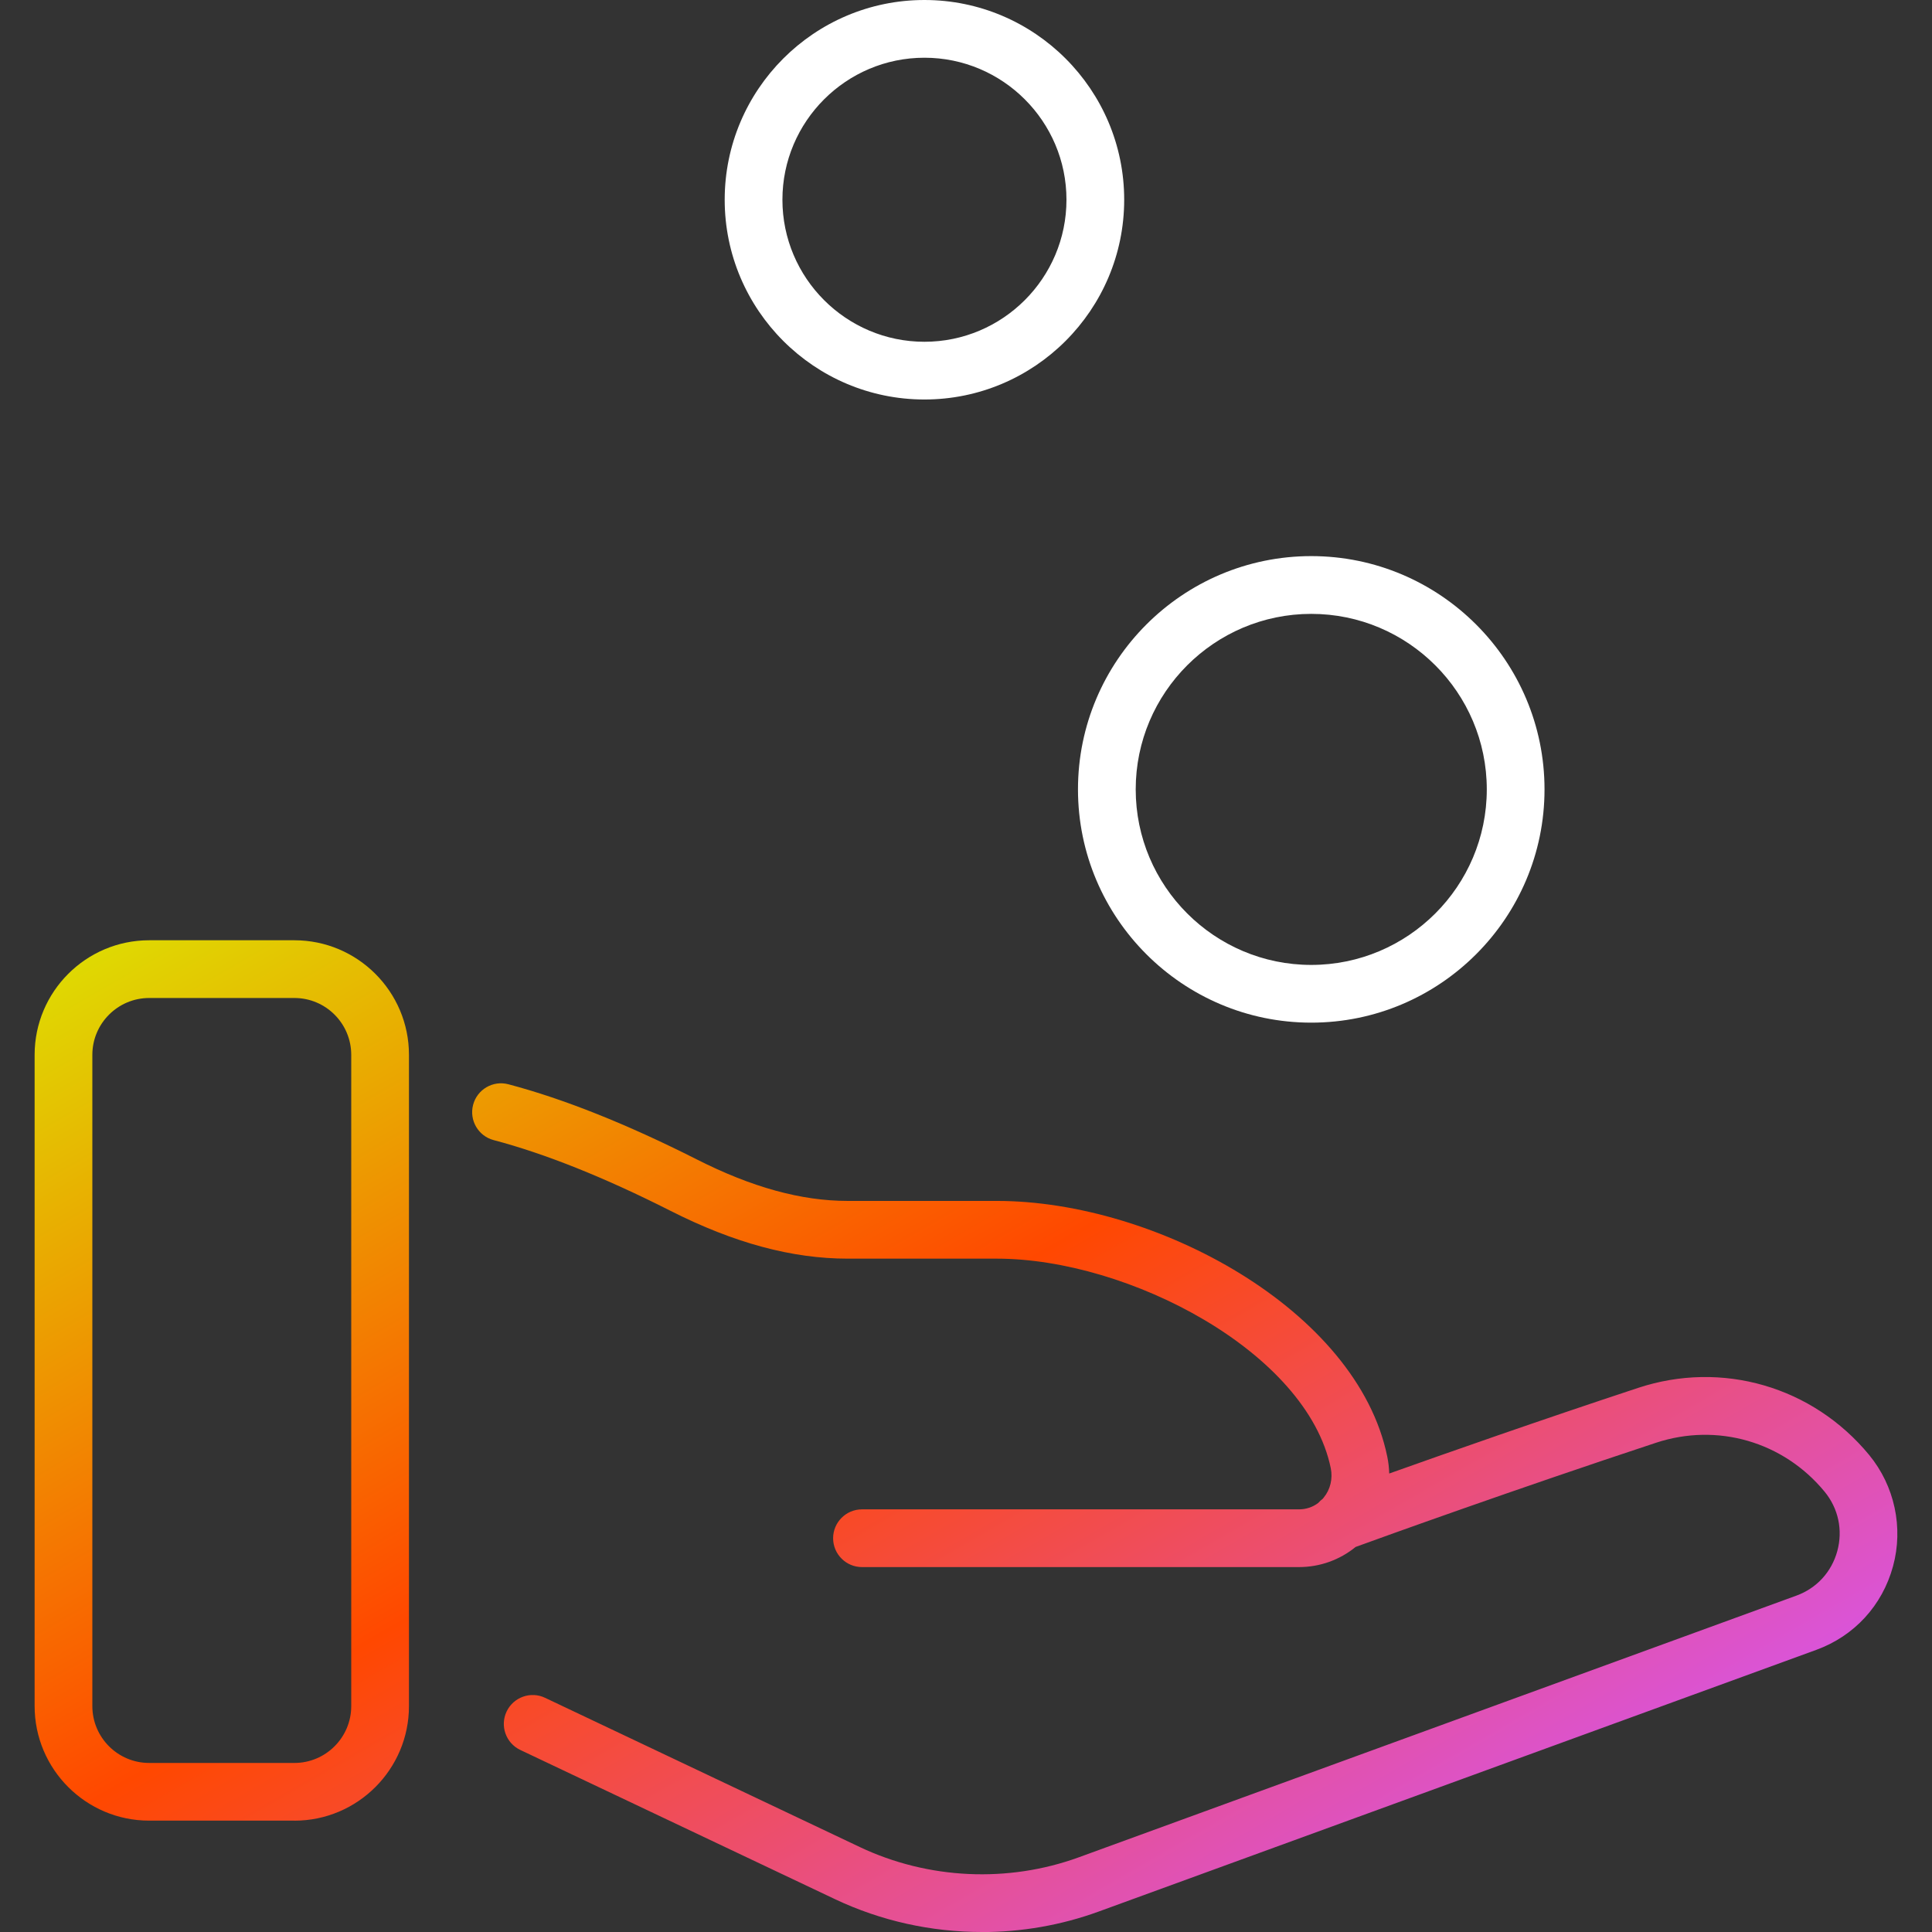 <?xml version="1.0" encoding="UTF-8"?><svg id="a" xmlns="http://www.w3.org/2000/svg" xmlns:xlink="http://www.w3.org/1999/xlink" viewBox="0 0 50 50"><rect x="0" y="0" width="50" height="50" fill="#333333" stroke="none"/><defs><style>.c{fill:url(#b);}.d{fill:#fff;}</style><linearGradient id="b" x1="11.915" y1="19.225" x2="30.876" y2="52.066" gradientTransform="matrix(1, 0, 0, 1, 0, 0)" gradientUnits="userSpaceOnUse"><stop offset="0" stop-color="#dfd902"/><stop offset=".5" stop-color="#ff4800"/><stop offset="1" stop-color="#da54d8"/></linearGradient></defs><path class="d" d="M33.935,26.466c-3.329,0-6.037-2.708-6.037-6.037s2.708-6.037,6.037-6.037,6.037,2.708,6.037,6.037-2.708,6.037-6.037,6.037Zm0-10.579c-2.505,0-4.543,2.038-4.543,4.542s2.038,4.543,4.543,4.543,4.543-2.038,4.543-4.543-2.038-4.542-4.543-4.542Z"/><path class="d" d="M23.924,10.339c-2.85,0-5.169-2.319-5.169-5.17S21.074,0,23.924,0s5.17,2.319,5.17,5.169-2.319,5.17-5.17,5.17Zm0-8.845c-2.026,0-3.675,1.649-3.675,3.675s1.649,3.676,3.675,3.676,3.676-1.649,3.676-3.676-1.649-3.675-3.676-3.675Z"/><path class="c" d="M25.409,50c-1.304,0-2.608-.285-3.798-.849l-8.145-3.862c-.373-.177-.532-.623-.355-.995,.177-.372,.623-.532,.995-.355l8.145,3.862c1.768,.838,3.837,.934,5.671,.265l18.57-6.772c.524-.191,.909-.611,1.057-1.152,.148-.543,.028-1.104-.329-1.538-1.065-1.293-2.774-1.789-4.361-1.266-3.688,1.218-7.043,2.43-7.776,2.697-.41,.335-.925,.521-1.466,.521h-11.309c-.412,0-.747-.335-.747-.747s.335-.747,.747-.747h11.309c.185,0,.357-.058,.499-.166,.034-.039,.073-.075,.116-.107l.026-.032c.172-.21,.237-.487,.182-.761-.617-3.003-5.231-5.422-8.642-5.422h-3.858c-1.443,0-2.943-.405-4.586-1.237-1.707-.864-3.247-1.48-4.578-1.831-.399-.105-.637-.514-.532-.913s.514-.638,.913-.532c1.432,.378,3.071,1.032,4.872,1.943,1.429,.724,2.708,1.076,3.91,1.076h3.858c4.129,0,9.329,2.829,10.105,6.616,.03,.146,.047,.293,.051,.439,1.484-.529,3.881-1.371,6.437-2.215,2.173-.719,4.523-.038,5.984,1.735,.659,.802,.89,1.879,.617,2.881-.277,1.015-1.001,1.803-1.987,2.163l-18.57,6.772c-.973,.355-2,.531-3.025,.531Zm-17.79-2.882H3.861c-1.635,0-2.965-1.33-2.965-2.965V27.299c0-1.635,1.33-2.965,2.965-2.965h3.758c1.635,0,2.965,1.33,2.965,2.965v16.855c0,1.635-1.33,2.965-2.965,2.965ZM3.861,25.828c-.811,0-1.471,.66-1.471,1.471v16.855c0,.811,.659,1.471,1.471,1.471h3.758c.811,0,1.471-.66,1.471-1.471V27.299c0-.811-.659-1.471-1.471-1.471H3.861Z"/></svg>